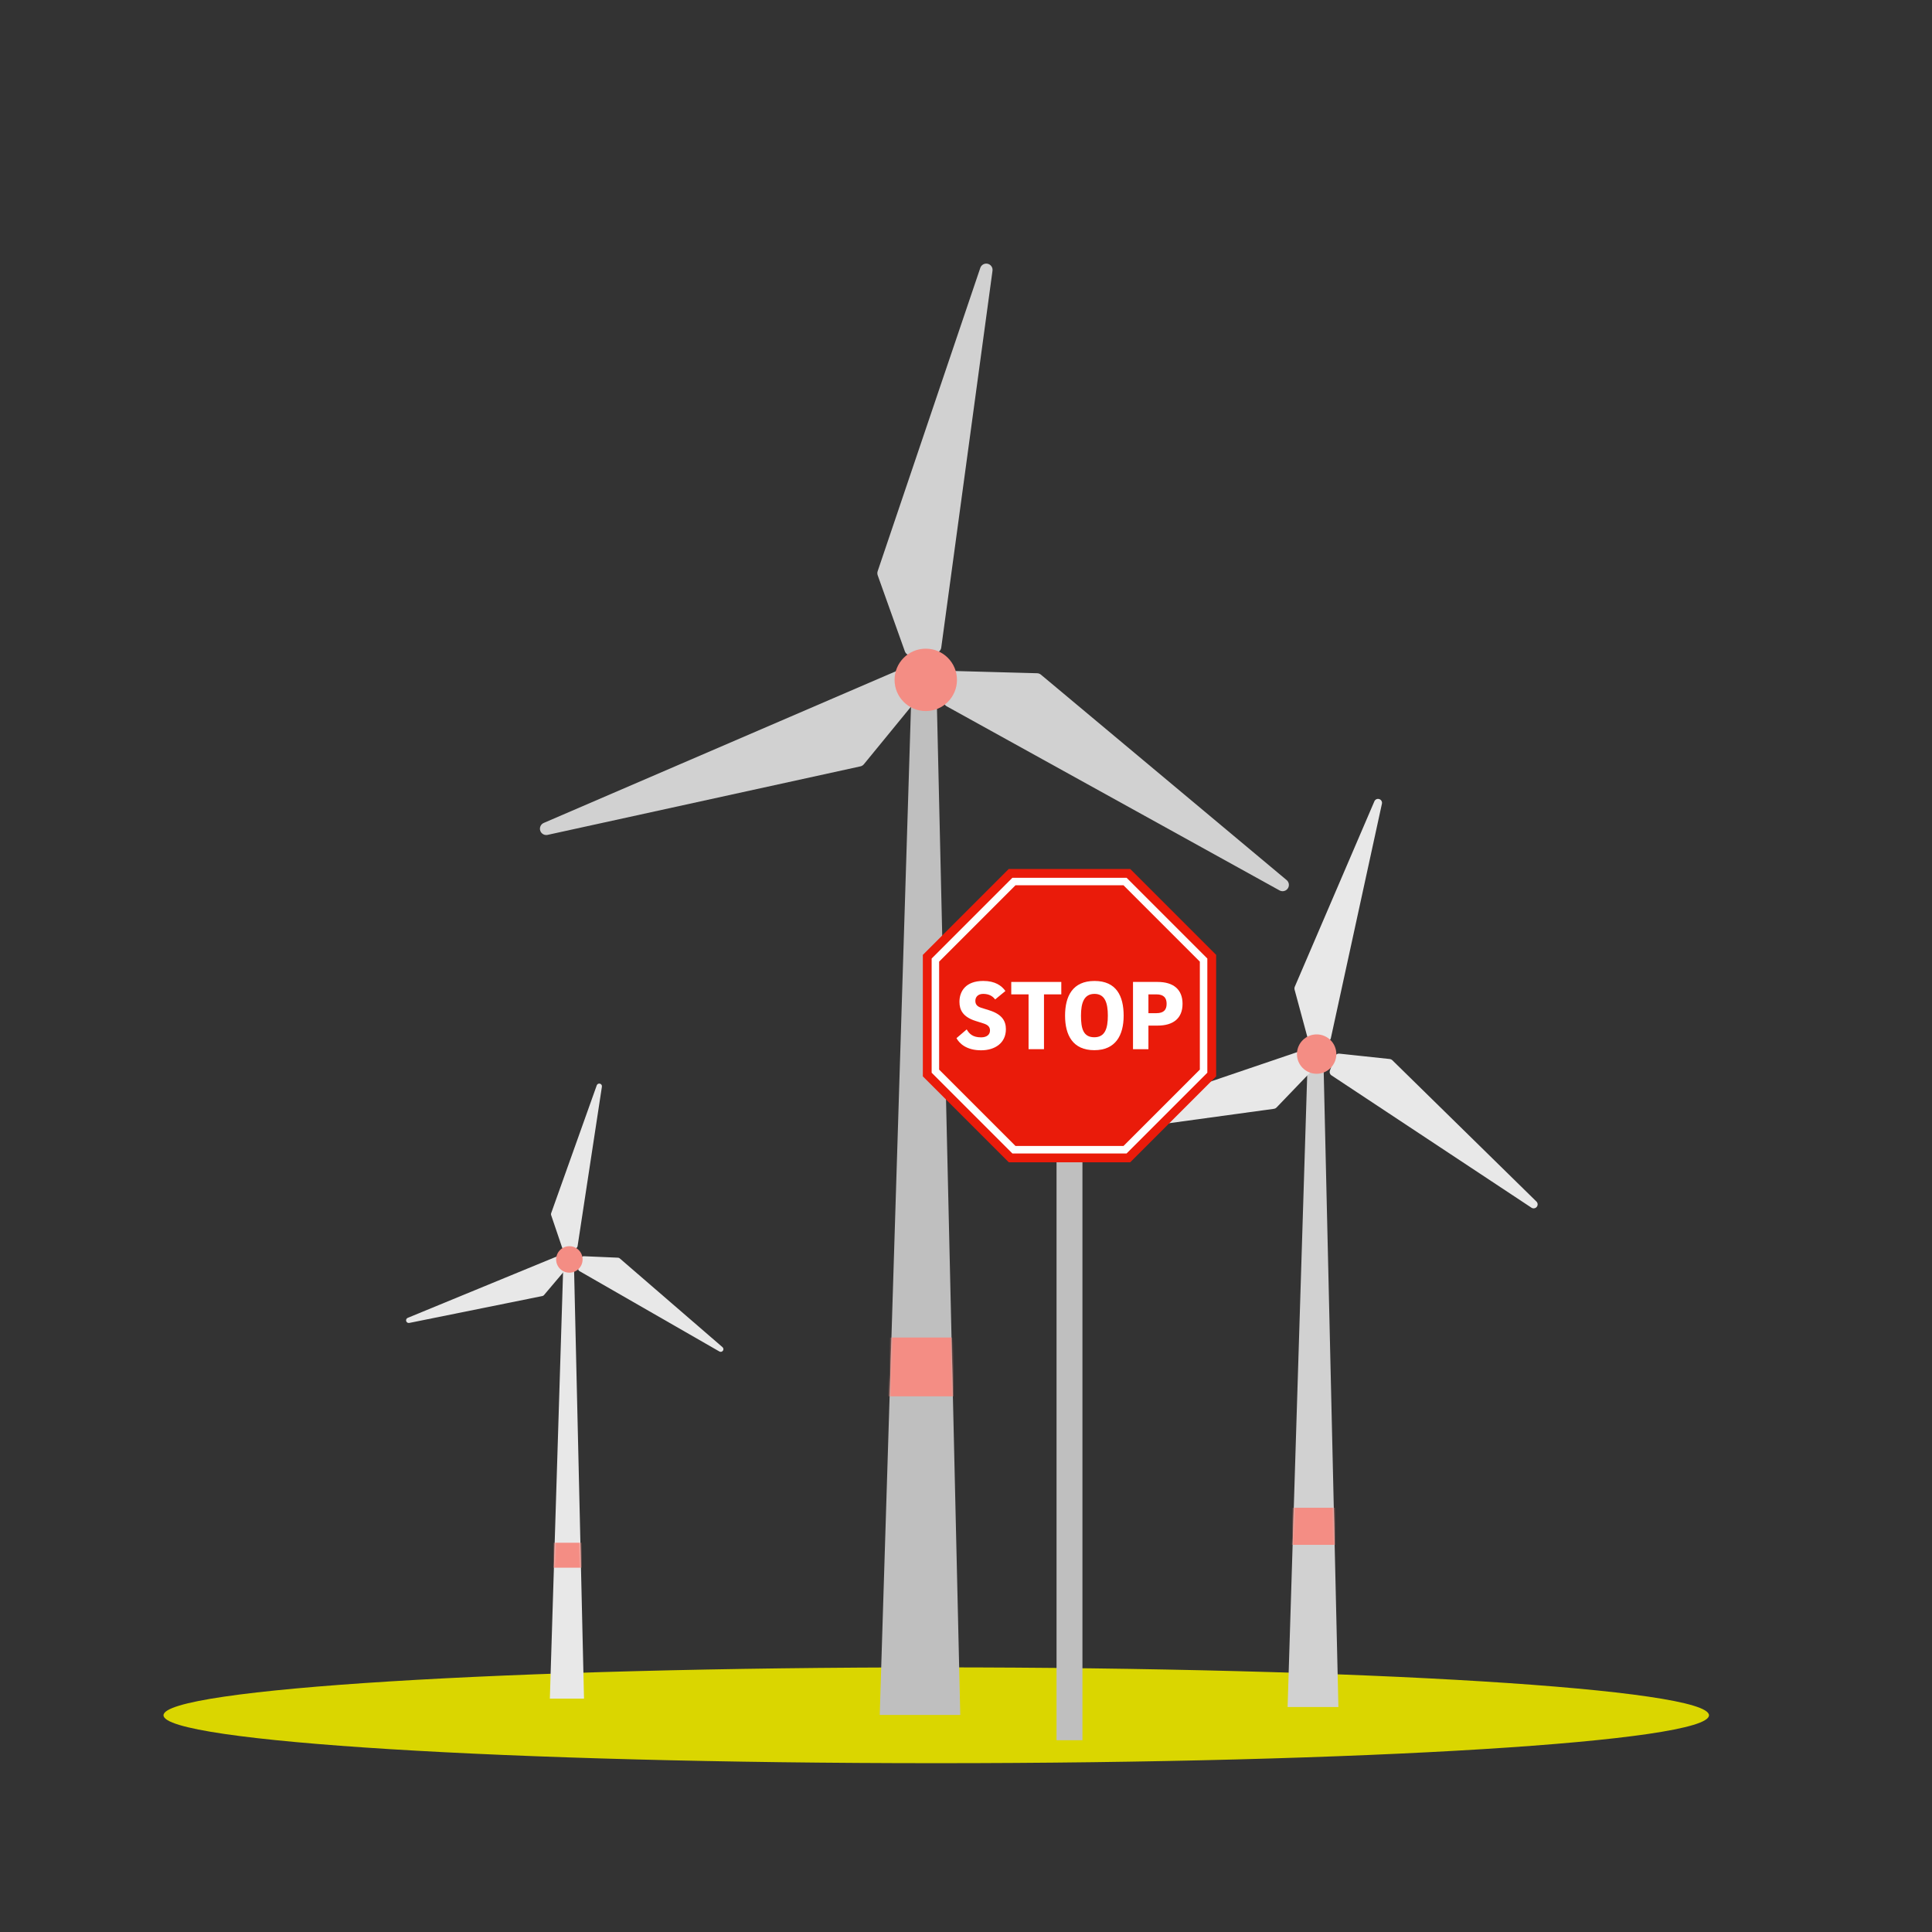 <svg width="1200" height="1200" viewBox="0 0 1200 1200" fill="none" xmlns="http://www.w3.org/2000/svg">
<rect x="0" y="0" width="1200" height="1200" fill="#333333" stroke="none"/>
<path d="M581.52 1095.14C846.594 1095.14 1061.48 1081.82 1061.48 1065.39C1061.48 1048.96 846.594 1035.64 581.52 1035.64C316.445 1035.64 101.56 1048.96 101.56 1065.39C101.56 1081.82 316.445 1095.14 581.52 1095.14Z" fill="#DAD600"/>
<path d="M831.31 1060.25H799.75L812.04 664.08H822.14L831.31 1060.25Z" fill="#D1D1D1"/>
<mask id="mask0_2429_2818" style="mask-type:luminance" maskUnits="userSpaceOnUse" x="799" y="664" width="33" height="397">
<path d="M831.31 1060.25H799.75L812.04 664.08H822.14L831.31 1060.25Z" fill="white"/>
</mask>
<g mask="url(#mask0_2429_2818)">
<path d="M855.5 936.5H781.28V959.53H855.5V936.5Z" fill="#F48D84"/>
</g>
<path d="M812.3 645.1L804.06 614.59C803.92 614.05 803.96 613.48 804.17 612.97L853.66 497.7C854.14 496.58 855.38 495.97 856.56 496.29C857.84 496.63 858.62 497.91 858.34 499.2L826.63 644.77C826.39 645.89 825.41 646.69 824.27 646.71L814.72 646.92C813.58 646.94 812.58 646.19 812.28 645.09L812.3 645.1Z" fill="#E8E8E8"/>
<path d="M831.85 654.43L863.27 657.78C863.82 657.84 864.34 658.08 864.74 658.47L954.31 746.3C955.18 747.16 955.3 748.52 954.58 749.51C953.8 750.58 952.32 750.85 951.22 750.12L826.97 667.91C826.02 667.28 825.62 666.08 826.01 665.01L829.27 656.03C829.66 654.96 830.72 654.3 831.85 654.42V654.43Z" fill="#E8E8E8"/>
<path d="M816.05 663.76L792.82 687.95C792.43 688.35 791.93 688.61 791.37 688.69L667.09 705.74C665.88 705.91 664.73 705.16 664.38 703.99C664.01 702.72 664.7 701.38 665.96 700.96L808.87 652.42L816.05 663.77V663.76Z" fill="#E8E8E8"/>
<path d="M817.79 666.94C824.544 666.94 830.02 661.465 830.02 654.711C830.02 647.956 824.544 642.48 817.79 642.48C811.035 642.48 805.56 647.956 805.56 654.711C805.56 661.465 811.035 666.94 817.79 666.94Z" fill="#F48D84"/>
<path d="M362.74 1055.04H341.52L349.78 788.56H356.57L362.74 1055.04Z" fill="#E8E8E8"/>
<mask id="mask1_2429_2818" style="mask-type:luminance" maskUnits="userSpaceOnUse" x="341" y="788" width="22" height="268">
<path d="M362.74 1055.04H341.52L349.78 788.56H356.57L362.74 1055.04Z" fill="white"/>
</mask>
<g mask="url(#mask1_2429_2818)">
<path d="M379.8 958.229H329.88V973.719H379.8V958.229Z" fill="#F48D84"/>
</g>
<path d="M349.13 774.829L342.31 754.699C342.19 754.349 342.19 753.959 342.31 753.609L370.65 674.129C370.93 673.349 371.73 672.899 372.54 673.059C373.41 673.229 373.99 674.059 373.86 674.939L358.75 774.009C358.63 774.769 358.01 775.349 357.25 775.409L350.85 775.949C350.09 776.009 349.38 775.549 349.14 774.829H349.13Z" fill="#E8E8E8"/>
<path d="M362.65 780.26L383.89 781.18C384.26 781.2 384.62 781.34 384.9 781.58L448.75 836.74C449.37 837.28 449.51 838.19 449.07 838.89C448.59 839.64 447.61 839.88 446.84 839.44L359.94 789.52C359.27 789.14 358.96 788.35 359.17 787.61L360.98 781.45C361.2 780.72 361.88 780.22 362.65 780.26Z" fill="#E8E8E8"/>
<path d="M352.43 787.2L337.86 804.42C337.62 804.71 337.29 804.9 336.92 804.98L254.21 821.7C253.4 821.86 252.6 821.41 252.32 820.64C252.02 819.8 252.43 818.88 253.25 818.54L347.13 779.89L352.43 787.21V787.2Z" fill="#E8E8E8"/>
<path d="M353.65 790.48C358.189 790.48 361.87 786.8 361.87 782.26C361.87 777.72 358.189 774.04 353.65 774.04C349.11 774.04 345.43 777.72 345.43 782.26C345.43 786.8 349.11 790.48 353.65 790.48Z" fill="#F48D84"/>
<path d="M596.44 1065.19H546.42L565.89 437.12H581.9L596.44 1065.19Z" fill="#BFBFBF"/>
<mask id="mask2_2429_2818" style="mask-type:luminance" maskUnits="userSpaceOnUse" x="546" y="437" width="51" height="629">
<path d="M596.44 1065.19H546.42L565.89 437.12H581.9L596.44 1065.19Z" fill="white"/>
</mask>
<g mask="url(#mask2_2429_2818)">
<path d="M641.47 830.76H523.81V867.28H641.47V830.76Z" fill="#F48D84"/>
</g>
<path d="M562.01 404.52L545.16 357.34C544.86 356.51 544.86 355.6 545.14 354.77L608.88 166.39C609.5 164.55 611.37 163.45 613.28 163.79C615.34 164.16 616.75 166.09 616.46 168.17L584.63 402.21C584.39 404 582.95 405.39 581.15 405.58L566.09 407.11C564.3 407.29 562.61 406.23 562.01 404.53V404.52Z" fill="#D1D1D1"/>
<path d="M594.08 416.8L644.16 418.16C645.04 418.18 645.89 418.5 646.57 419.07L799.15 546.63C800.64 547.87 800.99 550.02 799.98 551.67C798.89 553.46 796.58 554.07 794.74 553.05L588.06 438.73C586.48 437.85 585.7 436.01 586.18 434.26L590.21 419.66C590.69 417.92 592.29 416.74 594.09 416.79L594.08 416.8Z" fill="#D1D1D1"/>
<path d="M570.26 433.53L536.58 474.67C536.02 475.35 535.25 475.83 534.39 476.01L340.12 518.56C338.23 518.97 336.31 517.94 335.62 516.13C334.87 514.17 335.81 511.97 337.73 511.14L557.49 416.48L570.25 433.52L570.26 433.53Z" fill="#D1D1D1"/>
<path d="M575.01 441.66C585.713 441.66 594.39 432.984 594.39 422.28C594.39 411.577 585.713 402.9 575.01 402.9C564.307 402.9 555.63 411.577 555.63 422.28C555.63 432.984 564.307 441.66 575.01 441.66Z" fill="#F48D84"/>
<path d="M664.28 669.54V1080.88" stroke="#BFBFBF" stroke-width="16.09" stroke-miterlimit="10"/>
<path d="M702.01 539.73H626.55L573.19 593.091V668.55L626.55 721.91H702.01L755.37 668.55V593.091L702.01 539.73Z" fill="#EA1B0A"/>
<path d="M698.78 547.53H629.78L580.99 596.32V665.32L629.78 714.11H698.78L747.57 665.32V596.32L698.78 547.53Z" fill="#EA1B0A" stroke="white" stroke-width="4.65" stroke-miterlimit="10"/>
<path d="M618.1 620.78C616.62 618.74 614.27 617.32 610.69 617.32C607.6 617.32 605.81 619.11 605.81 621.65C605.81 623.57 606.68 625.05 609.33 625.91L614.46 627.52C622.55 630.05 624.78 634.32 624.78 639.26C624.78 647.85 617.98 652.36 609.4 652.36C600.26 652.36 595.87 648.1 594.08 644.82L600.44 639.38C602.05 642.16 604.21 644.32 609.4 644.32C612.86 644.32 614.9 642.65 614.9 640.06C614.9 638.02 613.85 636.66 611.01 635.73L605.94 634.12C598.09 631.65 595.93 627.26 595.93 622.26C595.93 615.65 599.88 609.28 610.7 609.28C618.18 609.28 622.13 612.25 624.48 615.52L618.12 620.77L618.1 620.78Z" fill="white"/>
<path d="M659.19 609.9V617.62H648.44V651.66H638.86V617.62H628.11V609.9H659.19Z" fill="white"/>
<path d="M679.7 652.29C666.35 652.29 661.53 642.96 661.53 630.85C661.53 618.74 666.23 609.29 679.82 609.29C693.41 609.29 697.92 618.68 697.92 630.85C697.92 643.02 692.92 652.29 679.69 652.29H679.7ZM679.7 644.26C686.37 644.26 688.1 638.76 688.1 630.85C688.1 622.94 686.31 617.32 679.82 617.32C673.33 617.32 671.42 622.82 671.42 630.85C671.42 638.88 672.84 644.26 679.7 644.26Z" fill="white"/>
<path d="M713.31 637.03V651.67H703.73V609.9H718.99C728.88 609.9 734.5 614.6 734.5 623.49C734.5 632.38 728.88 637.02 718.99 637.02H713.31V637.03ZM713.31 629.3H718.25C722.95 629.3 724.61 627.08 724.61 623.49C724.61 619.9 722.94 617.62 718.25 617.62H713.31V629.3Z" fill="white"/>
</svg>
